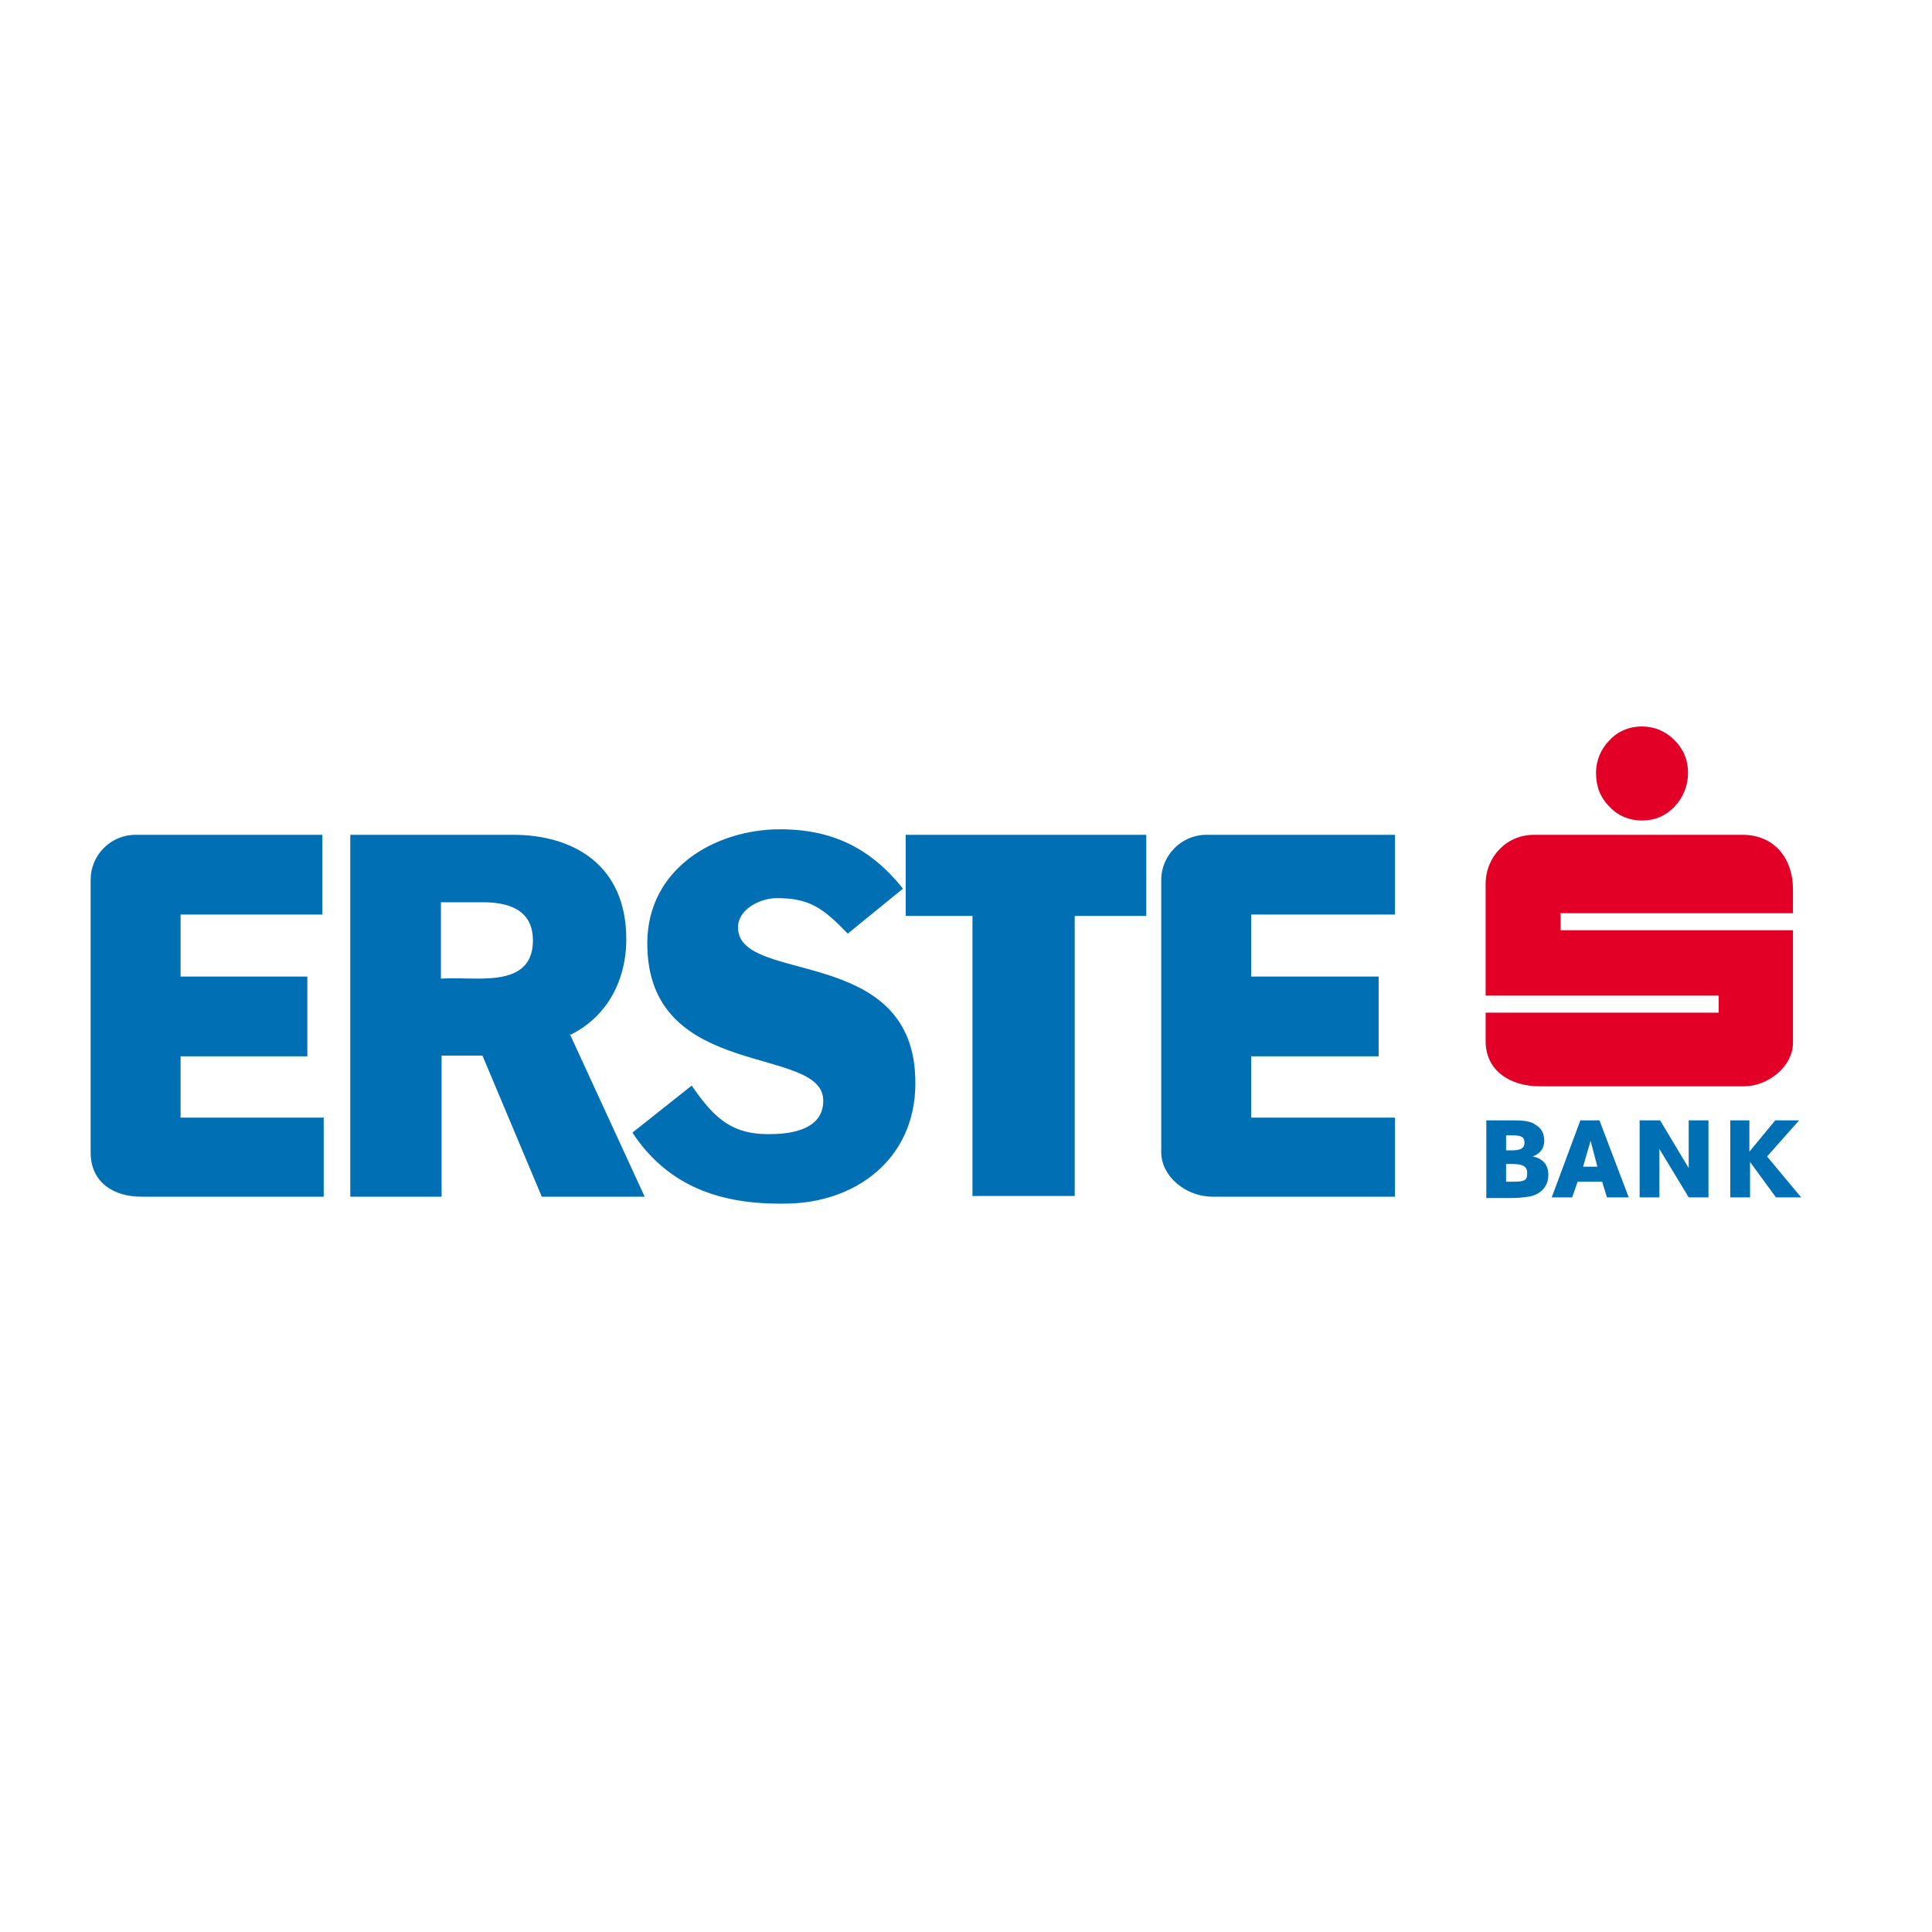 <?xml version="1.0" encoding="utf-8"?>
<!-- Generator: Adobe Illustrator 19.2.0, SVG Export Plug-In . SVG Version: 6.00 Build 0)  -->
<!DOCTYPE svg PUBLIC "-//W3C//DTD SVG 1.1//EN" "http://www.w3.org/Graphics/SVG/1.1/DTD/svg11.dtd">
<svg version="1.1" xmlns="http://www.w3.org/2000/svg" xmlns:xlink="http://www.w3.org/1999/xlink" x="0px" y="0px"
	 viewBox="0 0 283.5 283.5" enable-background="new 0 0 283.5 283.5" xml:space="preserve">
<g id="Ebene_2">
</g>
<g id="Ebene_13">
	<g>
		<path fill-rule="evenodd" clip-rule="evenodd" fill="#006FB4" d="M113.8,166.4c2.8-0.1,7.1-0.9,7-5c-0.2-8-25.1-2.9-25.8-22.1
			c-0.5-11.1,8.9-17.2,18.6-17.6c7.8-0.2,13.8,2.3,18.9,8.7l-8.1,6.6c-3.5-3.6-5.5-5.3-10.7-5.2c-2.3,0.1-5.5,1.7-5.4,4.4
			c0.2,8.2,25.3,2.5,26,21.8c0.5,11.5-8.1,18.2-18.2,18.6c-9.3,0.3-17.7-1.9-23.3-10.4l8.7-6.9C105,164.4,107.7,166.7,113.8,166.4
			L113.8,166.4z M47.5,164H26.5v-9h18.6v-11.7H26.5v-9.1h20.8v-11.7H19.9c-3.7,0-6.6,3-6.6,6.6v40c0,4.5,3.5,6.5,7.4,6.5h26.8V164
			L47.5,164z M132.9,122.5v11.9h9.8v41.1h15v-41.1h10.5v-11.9H132.9L132.9,122.5z M204.7,164h-21.1v-9h18.7v-11.7h-18.7v-9.1h21.1
			v-11.7H177c-3.6,0-6.6,3-6.6,6.6v40c0,3.5,3.6,6.5,7.5,6.5h26.8V164L204.7,164z M79.5,175.6h15.1l-11-23.9v0.2
			c5.2-2.5,8.3-7.7,8.3-14.1c0-10.9-7.8-15.3-16.6-15.3H51.4v53.1h13.4v-20.7h6L79.5,175.6L79.5,175.6z M64.7,132.4h6.2
			c3.4,0,7.3,0.9,7.3,5.6c0,5.2-4.5,5.6-8.2,5.6c-1.8,0-3.4-0.1-5.3,0V132.4L64.7,132.4z"/>
		<path fill-rule="evenodd" clip-rule="evenodd" fill="#006FB4" d="M218.1,164.4h3.6c2,0,2.9,0.1,3.7,0.7c0.8,0.5,1.2,1.2,1.2,2.3
			c0,1.1-0.6,1.9-1.7,2.3c1.5,0.3,2.3,1.2,2.3,2.7c0,1.7-1.1,2.9-2.9,3.2c-0.8,0.1-1.4,0.2-2.8,0.2h-3.4V164.4L218.1,164.4z
			 M221,168.8h0.9c1.2,0,1.8-0.3,1.8-1.1c0-0.9-0.5-1.1-1.8-1.1H221V168.8L221,168.8z M221,173.4h1.1c1.6,0,2-0.2,2-1.2
			c0-1-0.5-1.4-2.3-1.4H221V173.4L221,173.4z M231.9,164.4h2.8l4.3,11.3h-3.2l-0.7-2.3h-3.6l-0.8,2.3h-3L231.9,164.4L231.9,164.4z
			 M234.4,171.2l-1-3.8l-1.1,3.8H234.4L234.4,171.2z M240.6,164.4h3l4.2,7v-7h2.9v11.3h-2.9l-4.3-7.1v7.1h-2.9V164.4L240.6,164.4z
			 M253.8,164.4h2.9v4.6l3.8-4.6h3.5l-4.7,5.3l5,6h-3.7l-3.8-5.2v5.2h-2.9V164.4L253.8,164.4z"/>
		<path fill-rule="evenodd" clip-rule="evenodd" fill="#E20026" d="M240.9,106.6c1.9,0,3.5,0.7,4.8,2c1.4,1.4,2,3,2,4.8
			c0,1.9-0.7,3.6-2,5c-1.4,1.4-2.9,2-4.8,2c-1.8,0-3.5-0.7-4.7-2c-1.4-1.4-2-3-2-5c0-1.8,0.7-3.5,2-4.8
			C237.4,107.3,239.1,106.6,240.9,106.6L240.9,106.6z M225.9,159.4c-4.3,0-7.9-2.3-7.9-6.6v-4.2h34.2v-2.5h-34.2v-16.4
			c0-3.9,3-7.2,7.1-7.2h30.6c4.7,0,7.4,3.5,7.4,8v3.5h-34.1v2.5h34.1V153c0,3.6-3.8,6.4-7.1,6.4H225.9L225.9,159.4z"/>
	</g>
</g>
</svg>
